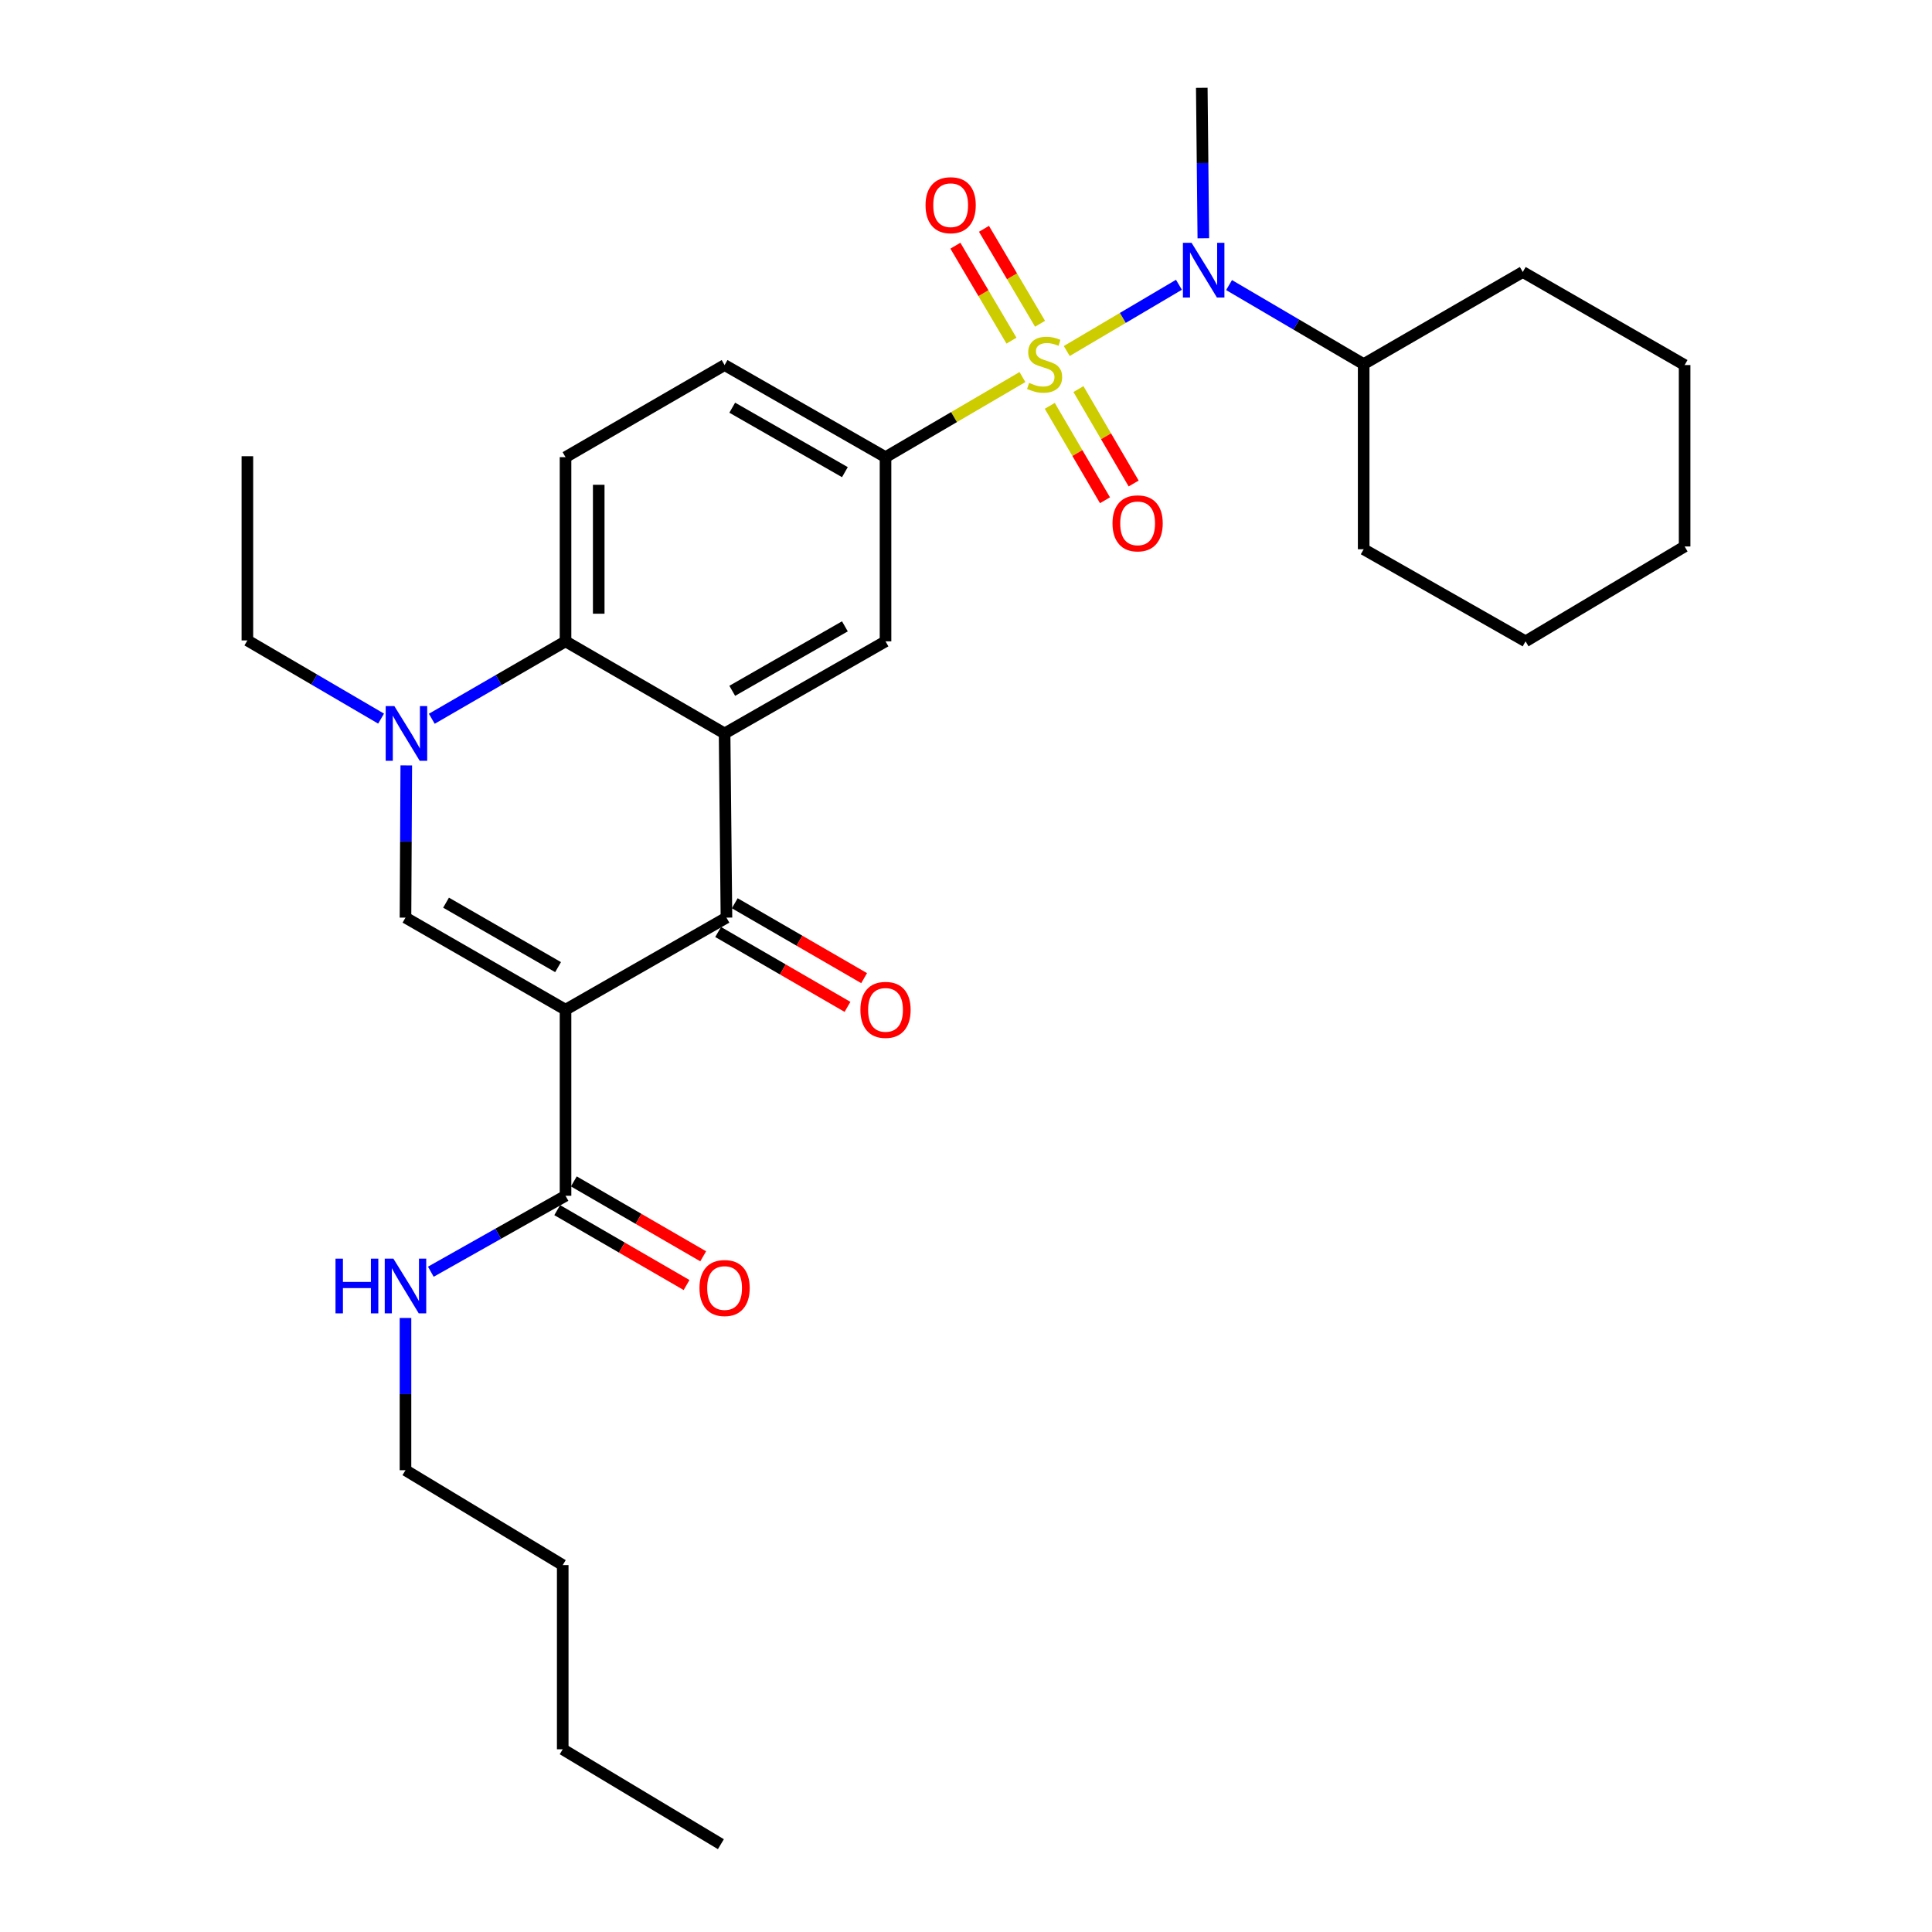 <?xml version='1.0' encoding='iso-8859-1'?>
<svg version='1.1' baseProfile='full'
              xmlns='http://www.w3.org/2000/svg'
                      xmlns:rdkit='http://www.rdkit.org/xml'
                      xmlns:xlink='http://www.w3.org/1999/xlink'
                  xml:space='preserve'
width='1000px' height='1000px' viewBox='0 0 1000 1000'>
<!-- END OF HEADER -->
<rect style='opacity:1.0;fill:#FFFFFF;stroke:none' width='1000' height='1000' x='0' y='0'> </rect>
<path class='bond-6' d='M 529.219,195.165 L 493.781,215.895' style='fill:none;fill-rule:evenodd;stroke:#CCCC00;stroke-width:6px;stroke-linecap:butt;stroke-linejoin:miter;stroke-opacity:1' />
<path class='bond-6' d='M 493.781,215.895 L 458.343,236.626' style='fill:none;fill-rule:evenodd;stroke:#000000;stroke-width:6px;stroke-linecap:butt;stroke-linejoin:miter;stroke-opacity:1' />
<path class='bond-7' d='M 552.154,181.685 L 581.186,164.542' style='fill:none;fill-rule:evenodd;stroke:#CCCC00;stroke-width:6px;stroke-linecap:butt;stroke-linejoin:miter;stroke-opacity:1' />
<path class='bond-7' d='M 581.186,164.542 L 610.218,147.399' style='fill:none;fill-rule:evenodd;stroke:#0000FF;stroke-width:6px;stroke-linecap:butt;stroke-linejoin:miter;stroke-opacity:1' />
<path class='bond-10' d='M 543.363,210.059 L 557.651,234.495' style='fill:none;fill-rule:evenodd;stroke:#CCCC00;stroke-width:6px;stroke-linecap:butt;stroke-linejoin:miter;stroke-opacity:1' />
<path class='bond-10' d='M 557.651,234.495 L 571.94,258.931' style='fill:none;fill-rule:evenodd;stroke:#FF0000;stroke-width:6px;stroke-linecap:butt;stroke-linejoin:miter;stroke-opacity:1' />
<path class='bond-10' d='M 558.195,201.386 L 572.484,225.822' style='fill:none;fill-rule:evenodd;stroke:#CCCC00;stroke-width:6px;stroke-linecap:butt;stroke-linejoin:miter;stroke-opacity:1' />
<path class='bond-10' d='M 572.484,225.822 L 586.773,250.258' style='fill:none;fill-rule:evenodd;stroke:#FF0000;stroke-width:6px;stroke-linecap:butt;stroke-linejoin:miter;stroke-opacity:1' />
<path class='bond-11' d='M 538.33,167.579 L 523.816,143.004' style='fill:none;fill-rule:evenodd;stroke:#CCCC00;stroke-width:6px;stroke-linecap:butt;stroke-linejoin:miter;stroke-opacity:1' />
<path class='bond-11' d='M 523.816,143.004 L 509.301,118.429' style='fill:none;fill-rule:evenodd;stroke:#FF0000;stroke-width:6px;stroke-linecap:butt;stroke-linejoin:miter;stroke-opacity:1' />
<path class='bond-11' d='M 523.535,176.317 L 509.021,151.742' style='fill:none;fill-rule:evenodd;stroke:#CCCC00;stroke-width:6px;stroke-linecap:butt;stroke-linejoin:miter;stroke-opacity:1' />
<path class='bond-11' d='M 509.021,151.742 L 494.507,127.167' style='fill:none;fill-rule:evenodd;stroke:#FF0000;stroke-width:6px;stroke-linecap:butt;stroke-linejoin:miter;stroke-opacity:1' />
<path class='bond-0' d='M 292.716,522.623 L 376.011,474.962' style='fill:none;fill-rule:evenodd;stroke:#000000;stroke-width:6px;stroke-linecap:butt;stroke-linejoin:miter;stroke-opacity:1' />
<path class='bond-9' d='M 292.716,522.623 L 292.716,618.929' style='fill:none;fill-rule:evenodd;stroke:#000000;stroke-width:6px;stroke-linecap:butt;stroke-linejoin:miter;stroke-opacity:1' />
<path class='bond-32' d='M 292.716,522.623 L 209.879,474.962' style='fill:none;fill-rule:evenodd;stroke:#000000;stroke-width:6px;stroke-linecap:butt;stroke-linejoin:miter;stroke-opacity:1' />
<path class='bond-32' d='M 288.859,500.581 L 230.873,467.218' style='fill:none;fill-rule:evenodd;stroke:#000000;stroke-width:6px;stroke-linecap:butt;stroke-linejoin:miter;stroke-opacity:1' />
<path class='bond-1' d='M 375.047,379.629 L 458.343,331.958' style='fill:none;fill-rule:evenodd;stroke:#000000;stroke-width:6px;stroke-linecap:butt;stroke-linejoin:miter;stroke-opacity:1' />
<path class='bond-1' d='M 379.007,357.566 L 437.314,324.196' style='fill:none;fill-rule:evenodd;stroke:#000000;stroke-width:6px;stroke-linecap:butt;stroke-linejoin:miter;stroke-opacity:1' />
<path class='bond-2' d='M 375.047,379.629 L 376.011,474.962' style='fill:none;fill-rule:evenodd;stroke:#000000;stroke-width:6px;stroke-linecap:butt;stroke-linejoin:miter;stroke-opacity:1' />
<path class='bond-30' d='M 375.047,379.629 L 292.716,331.958' style='fill:none;fill-rule:evenodd;stroke:#000000;stroke-width:6px;stroke-linecap:butt;stroke-linejoin:miter;stroke-opacity:1' />
<path class='bond-13' d='M 371.707,482.397 L 405.184,501.776' style='fill:none;fill-rule:evenodd;stroke:#000000;stroke-width:6px;stroke-linecap:butt;stroke-linejoin:miter;stroke-opacity:1' />
<path class='bond-13' d='M 405.184,501.776 L 438.66,521.156' style='fill:none;fill-rule:evenodd;stroke:#FF0000;stroke-width:6px;stroke-linecap:butt;stroke-linejoin:miter;stroke-opacity:1' />
<path class='bond-13' d='M 380.316,467.527 L 413.792,486.906' style='fill:none;fill-rule:evenodd;stroke:#000000;stroke-width:6px;stroke-linecap:butt;stroke-linejoin:miter;stroke-opacity:1' />
<path class='bond-13' d='M 413.792,486.906 L 447.269,506.286' style='fill:none;fill-rule:evenodd;stroke:#FF0000;stroke-width:6px;stroke-linecap:butt;stroke-linejoin:miter;stroke-opacity:1' />
<path class='bond-3' d='M 209.879,474.962 L 210.084,435.567' style='fill:none;fill-rule:evenodd;stroke:#000000;stroke-width:6px;stroke-linecap:butt;stroke-linejoin:miter;stroke-opacity:1' />
<path class='bond-3' d='M 210.084,435.567 L 210.289,396.173' style='fill:none;fill-rule:evenodd;stroke:#0000FF;stroke-width:6px;stroke-linecap:butt;stroke-linejoin:miter;stroke-opacity:1' />
<path class='bond-4' d='M 223.494,372.034 L 258.105,351.996' style='fill:none;fill-rule:evenodd;stroke:#0000FF;stroke-width:6px;stroke-linecap:butt;stroke-linejoin:miter;stroke-opacity:1' />
<path class='bond-4' d='M 258.105,351.996 L 292.716,331.958' style='fill:none;fill-rule:evenodd;stroke:#000000;stroke-width:6px;stroke-linecap:butt;stroke-linejoin:miter;stroke-opacity:1' />
<path class='bond-18' d='M 197.251,371.954 L 162.647,351.717' style='fill:none;fill-rule:evenodd;stroke:#0000FF;stroke-width:6px;stroke-linecap:butt;stroke-linejoin:miter;stroke-opacity:1' />
<path class='bond-18' d='M 162.647,351.717 L 128.044,331.481' style='fill:none;fill-rule:evenodd;stroke:#000000;stroke-width:6px;stroke-linecap:butt;stroke-linejoin:miter;stroke-opacity:1' />
<path class='bond-5' d='M 292.716,331.958 L 292.716,236.626' style='fill:none;fill-rule:evenodd;stroke:#000000;stroke-width:6px;stroke-linecap:butt;stroke-linejoin:miter;stroke-opacity:1' />
<path class='bond-5' d='M 309.898,317.658 L 309.898,250.925' style='fill:none;fill-rule:evenodd;stroke:#000000;stroke-width:6px;stroke-linecap:butt;stroke-linejoin:miter;stroke-opacity:1' />
<path class='bond-8' d='M 458.343,236.626 L 458.343,331.958' style='fill:none;fill-rule:evenodd;stroke:#000000;stroke-width:6px;stroke-linecap:butt;stroke-linejoin:miter;stroke-opacity:1' />
<path class='bond-14' d='M 458.343,236.626 L 375.047,188.955' style='fill:none;fill-rule:evenodd;stroke:#000000;stroke-width:6px;stroke-linecap:butt;stroke-linejoin:miter;stroke-opacity:1' />
<path class='bond-14' d='M 437.314,244.388 L 379.007,211.018' style='fill:none;fill-rule:evenodd;stroke:#000000;stroke-width:6px;stroke-linecap:butt;stroke-linejoin:miter;stroke-opacity:1' />
<path class='bond-16' d='M 636.156,147.556 L 670.994,168.007' style='fill:none;fill-rule:evenodd;stroke:#0000FF;stroke-width:6px;stroke-linecap:butt;stroke-linejoin:miter;stroke-opacity:1' />
<path class='bond-16' d='M 670.994,168.007 L 705.833,188.458' style='fill:none;fill-rule:evenodd;stroke:#000000;stroke-width:6px;stroke-linecap:butt;stroke-linejoin:miter;stroke-opacity:1' />
<path class='bond-19' d='M 622.845,123.322 L 622.443,84.388' style='fill:none;fill-rule:evenodd;stroke:#0000FF;stroke-width:6px;stroke-linecap:butt;stroke-linejoin:miter;stroke-opacity:1' />
<path class='bond-19' d='M 622.443,84.388 L 622.041,45.455' style='fill:none;fill-rule:evenodd;stroke:#000000;stroke-width:6px;stroke-linecap:butt;stroke-linejoin:miter;stroke-opacity:1' />
<path class='bond-15' d='M 288.411,626.364 L 321.888,645.748' style='fill:none;fill-rule:evenodd;stroke:#000000;stroke-width:6px;stroke-linecap:butt;stroke-linejoin:miter;stroke-opacity:1' />
<path class='bond-15' d='M 321.888,645.748 L 355.364,665.131' style='fill:none;fill-rule:evenodd;stroke:#FF0000;stroke-width:6px;stroke-linecap:butt;stroke-linejoin:miter;stroke-opacity:1' />
<path class='bond-15' d='M 297.021,611.495 L 330.497,630.878' style='fill:none;fill-rule:evenodd;stroke:#000000;stroke-width:6px;stroke-linecap:butt;stroke-linejoin:miter;stroke-opacity:1' />
<path class='bond-15' d='M 330.497,630.878 L 363.974,650.261' style='fill:none;fill-rule:evenodd;stroke:#FF0000;stroke-width:6px;stroke-linecap:butt;stroke-linejoin:miter;stroke-opacity:1' />
<path class='bond-17' d='M 292.716,618.929 L 257.856,638.585' style='fill:none;fill-rule:evenodd;stroke:#000000;stroke-width:6px;stroke-linecap:butt;stroke-linejoin:miter;stroke-opacity:1' />
<path class='bond-17' d='M 257.856,638.585 L 222.996,658.24' style='fill:none;fill-rule:evenodd;stroke:#0000FF;stroke-width:6px;stroke-linecap:butt;stroke-linejoin:miter;stroke-opacity:1' />
<path class='bond-12' d='M 292.716,236.626 L 375.047,188.955' style='fill:none;fill-rule:evenodd;stroke:#000000;stroke-width:6px;stroke-linecap:butt;stroke-linejoin:miter;stroke-opacity:1' />
<path class='bond-21' d='M 705.833,188.458 L 788.184,140.787' style='fill:none;fill-rule:evenodd;stroke:#000000;stroke-width:6px;stroke-linecap:butt;stroke-linejoin:miter;stroke-opacity:1' />
<path class='bond-22' d='M 705.833,188.458 L 705.833,284.287' style='fill:none;fill-rule:evenodd;stroke:#000000;stroke-width:6px;stroke-linecap:butt;stroke-linejoin:miter;stroke-opacity:1' />
<path class='bond-20' d='M 209.879,682.18 L 209.879,721.579' style='fill:none;fill-rule:evenodd;stroke:#0000FF;stroke-width:6px;stroke-linecap:butt;stroke-linejoin:miter;stroke-opacity:1' />
<path class='bond-20' d='M 209.879,721.579 L 209.879,760.978' style='fill:none;fill-rule:evenodd;stroke:#000000;stroke-width:6px;stroke-linecap:butt;stroke-linejoin:miter;stroke-opacity:1' />
<path class='bond-23' d='M 128.044,331.481 L 128.044,236.139' style='fill:none;fill-rule:evenodd;stroke:#000000;stroke-width:6px;stroke-linecap:butt;stroke-linejoin:miter;stroke-opacity:1' />
<path class='bond-24' d='M 209.879,760.978 L 291.265,810.081' style='fill:none;fill-rule:evenodd;stroke:#000000;stroke-width:6px;stroke-linecap:butt;stroke-linejoin:miter;stroke-opacity:1' />
<path class='bond-27' d='M 788.184,140.787 L 871.956,188.955' style='fill:none;fill-rule:evenodd;stroke:#000000;stroke-width:6px;stroke-linecap:butt;stroke-linejoin:miter;stroke-opacity:1' />
<path class='bond-28' d='M 705.833,284.287 L 789.625,331.958' style='fill:none;fill-rule:evenodd;stroke:#000000;stroke-width:6px;stroke-linecap:butt;stroke-linejoin:miter;stroke-opacity:1' />
<path class='bond-25' d='M 291.265,810.081 L 291.265,905.423' style='fill:none;fill-rule:evenodd;stroke:#000000;stroke-width:6px;stroke-linecap:butt;stroke-linejoin:miter;stroke-opacity:1' />
<path class='bond-26' d='M 291.265,905.423 L 373.129,954.545' style='fill:none;fill-rule:evenodd;stroke:#000000;stroke-width:6px;stroke-linecap:butt;stroke-linejoin:miter;stroke-opacity:1' />
<path class='bond-31' d='M 871.956,188.955 L 871.956,282.855' style='fill:none;fill-rule:evenodd;stroke:#000000;stroke-width:6px;stroke-linecap:butt;stroke-linejoin:miter;stroke-opacity:1' />
<path class='bond-29' d='M 789.625,331.958 L 871.956,282.855' style='fill:none;fill-rule:evenodd;stroke:#000000;stroke-width:6px;stroke-linecap:butt;stroke-linejoin:miter;stroke-opacity:1' />
<path  class='atom-0' d='M 532.684 198.178
Q 533.004 198.298, 534.324 198.858
Q 535.644 199.418, 537.084 199.778
Q 538.564 200.098, 540.004 200.098
Q 542.684 200.098, 544.244 198.818
Q 545.804 197.498, 545.804 195.218
Q 545.804 193.658, 545.004 192.698
Q 544.244 191.738, 543.044 191.218
Q 541.844 190.698, 539.844 190.098
Q 537.324 189.338, 535.804 188.618
Q 534.324 187.898, 533.244 186.378
Q 532.204 184.858, 532.204 182.298
Q 532.204 178.738, 534.604 176.538
Q 537.044 174.338, 541.844 174.338
Q 545.124 174.338, 548.844 175.898
L 547.924 178.978
Q 544.524 177.578, 541.964 177.578
Q 539.204 177.578, 537.684 178.738
Q 536.164 179.858, 536.204 181.818
Q 536.204 183.338, 536.964 184.258
Q 537.764 185.178, 538.884 185.698
Q 540.044 186.218, 541.964 186.818
Q 544.524 187.618, 546.044 188.418
Q 547.564 189.218, 548.644 190.858
Q 549.764 192.458, 549.764 195.218
Q 549.764 199.138, 547.124 201.258
Q 544.524 203.338, 540.164 203.338
Q 537.644 203.338, 535.724 202.778
Q 533.844 202.258, 531.604 201.338
L 532.684 198.178
' fill='#CCCC00'/>
<path  class='atom-5' d='M 204.115 365.469
L 213.395 380.469
Q 214.315 381.949, 215.795 384.629
Q 217.275 387.309, 217.355 387.469
L 217.355 365.469
L 221.115 365.469
L 221.115 393.789
L 217.235 393.789
L 207.275 377.389
Q 206.115 375.469, 204.875 373.269
Q 203.675 371.069, 203.315 370.389
L 203.315 393.789
L 199.635 393.789
L 199.635 365.469
L 204.115 365.469
' fill='#0000FF'/>
<path  class='atom-8' d='M 616.755 125.682
L 626.035 140.682
Q 626.955 142.162, 628.435 144.842
Q 629.915 147.522, 629.995 147.682
L 629.995 125.682
L 633.755 125.682
L 633.755 154.002
L 629.875 154.002
L 619.915 137.602
Q 618.755 135.682, 617.515 133.482
Q 616.315 131.282, 615.955 130.602
L 615.955 154.002
L 612.275 154.002
L 612.275 125.682
L 616.755 125.682
' fill='#0000FF'/>
<path  class='atom-11' d='M 575.832 270.879
Q 575.832 264.079, 579.192 260.279
Q 582.552 256.479, 588.832 256.479
Q 595.112 256.479, 598.472 260.279
Q 601.832 264.079, 601.832 270.879
Q 601.832 277.759, 598.432 281.679
Q 595.032 285.559, 588.832 285.559
Q 582.592 285.559, 579.192 281.679
Q 575.832 277.799, 575.832 270.879
M 588.832 282.359
Q 593.152 282.359, 595.472 279.479
Q 597.832 276.559, 597.832 270.879
Q 597.832 265.319, 595.472 262.519
Q 593.152 259.679, 588.832 259.679
Q 584.512 259.679, 582.152 262.479
Q 579.832 265.279, 579.832 270.879
Q 579.832 276.599, 582.152 279.479
Q 584.512 282.359, 588.832 282.359
' fill='#FF0000'/>
<path  class='atom-12' d='M 479.058 106.207
Q 479.058 99.407, 482.418 95.607
Q 485.778 91.807, 492.058 91.807
Q 498.338 91.807, 501.698 95.607
Q 505.058 99.407, 505.058 106.207
Q 505.058 113.087, 501.658 117.007
Q 498.258 120.887, 492.058 120.887
Q 485.818 120.887, 482.418 117.007
Q 479.058 113.127, 479.058 106.207
M 492.058 117.687
Q 496.378 117.687, 498.698 114.807
Q 501.058 111.887, 501.058 106.207
Q 501.058 100.647, 498.698 97.847
Q 496.378 95.007, 492.058 95.007
Q 487.738 95.007, 485.378 97.807
Q 483.058 100.607, 483.058 106.207
Q 483.058 111.927, 485.378 114.807
Q 487.738 117.687, 492.058 117.687
' fill='#FF0000'/>
<path  class='atom-14' d='M 445.343 522.703
Q 445.343 515.903, 448.703 512.103
Q 452.063 508.303, 458.343 508.303
Q 464.623 508.303, 467.983 512.103
Q 471.343 515.903, 471.343 522.703
Q 471.343 529.583, 467.943 533.503
Q 464.543 537.383, 458.343 537.383
Q 452.103 537.383, 448.703 533.503
Q 445.343 529.623, 445.343 522.703
M 458.343 534.183
Q 462.663 534.183, 464.983 531.303
Q 467.343 528.383, 467.343 522.703
Q 467.343 517.143, 464.983 514.343
Q 462.663 511.503, 458.343 511.503
Q 454.023 511.503, 451.663 514.303
Q 449.343 517.103, 449.343 522.703
Q 449.343 528.423, 451.663 531.303
Q 454.023 534.183, 458.343 534.183
' fill='#FF0000'/>
<path  class='atom-16' d='M 362.047 666.68
Q 362.047 659.88, 365.407 656.08
Q 368.767 652.28, 375.047 652.28
Q 381.327 652.28, 384.687 656.08
Q 388.047 659.88, 388.047 666.68
Q 388.047 673.56, 384.647 677.48
Q 381.247 681.36, 375.047 681.36
Q 368.807 681.36, 365.407 677.48
Q 362.047 673.6, 362.047 666.68
M 375.047 678.16
Q 379.367 678.16, 381.687 675.28
Q 384.047 672.36, 384.047 666.68
Q 384.047 661.12, 381.687 658.32
Q 379.367 655.48, 375.047 655.48
Q 370.727 655.48, 368.367 658.28
Q 366.047 661.08, 366.047 666.68
Q 366.047 672.4, 368.367 675.28
Q 370.727 678.16, 375.047 678.16
' fill='#FF0000'/>
<path  class='atom-18' d='M 173.659 651.476
L 177.499 651.476
L 177.499 663.516
L 191.979 663.516
L 191.979 651.476
L 195.819 651.476
L 195.819 679.796
L 191.979 679.796
L 191.979 666.716
L 177.499 666.716
L 177.499 679.796
L 173.659 679.796
L 173.659 651.476
' fill='#0000FF'/>
<path  class='atom-18' d='M 203.619 651.476
L 212.899 666.476
Q 213.819 667.956, 215.299 670.636
Q 216.779 673.316, 216.859 673.476
L 216.859 651.476
L 220.619 651.476
L 220.619 679.796
L 216.739 679.796
L 206.779 663.396
Q 205.619 661.476, 204.379 659.276
Q 203.179 657.076, 202.819 656.396
L 202.819 679.796
L 199.139 679.796
L 199.139 651.476
L 203.619 651.476
' fill='#0000FF'/>
</svg>
